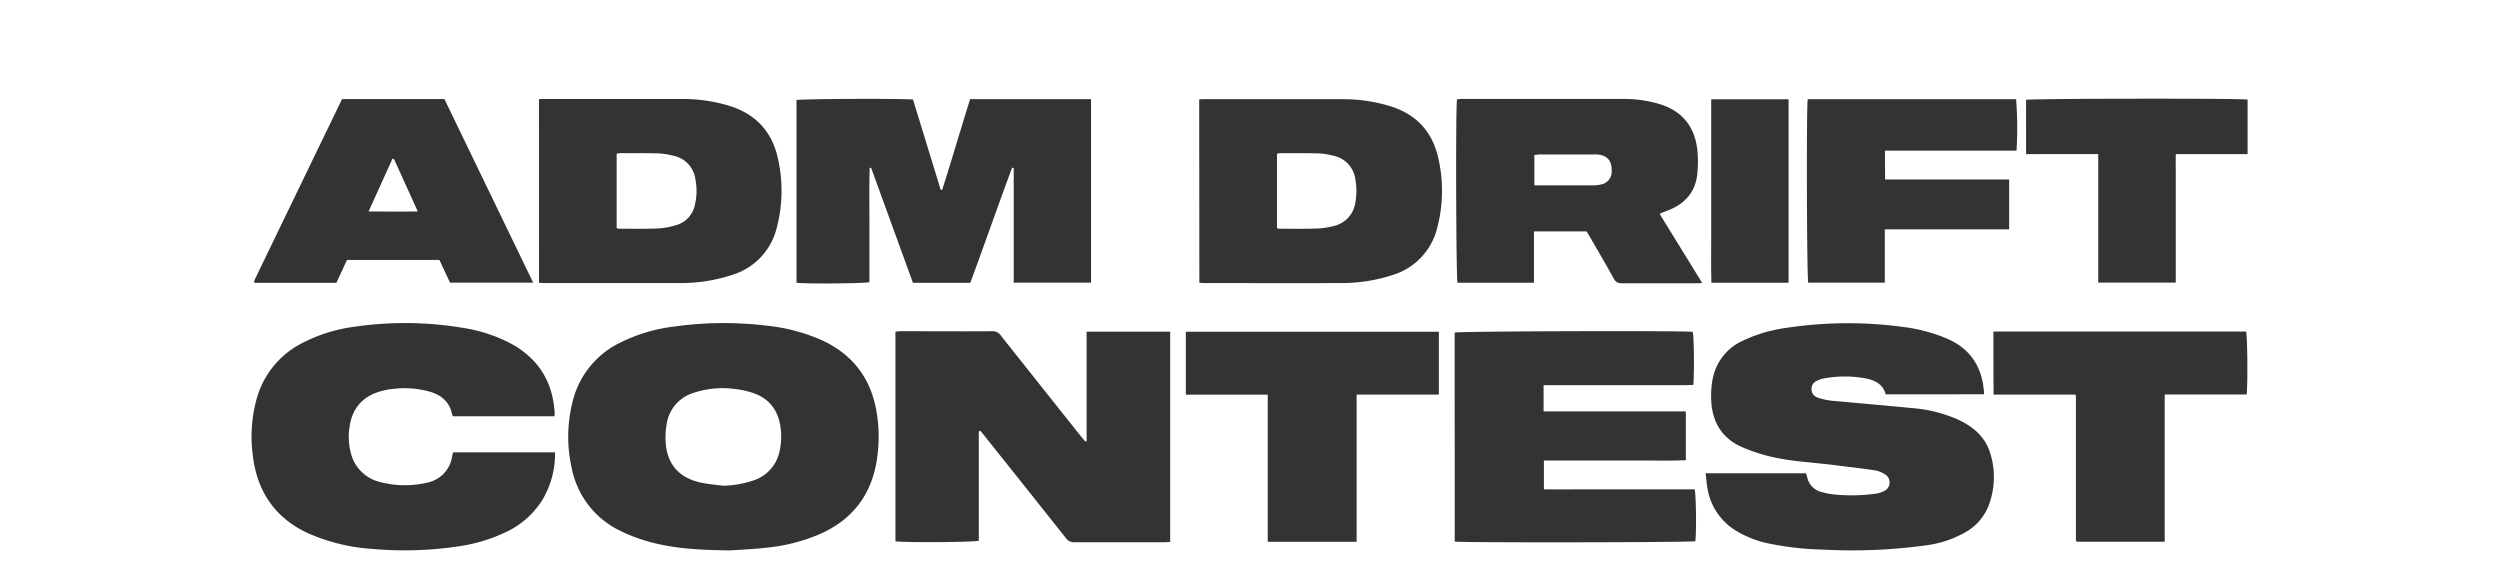<?xml version="1.0" encoding="UTF-8"?> <svg xmlns="http://www.w3.org/2000/svg" viewBox="0 0 665.07 152"><rect x="0" y="0" width="665.07" height="152" fill="#333333" stroke="none"/><defs><style>.cls-1{fill:#fff;}</style></defs><g id="Layer_2" data-name="Layer 2"><g id="Layer_1-2" data-name="Layer 1"><g id="Layer_3" data-name="Layer 3"><path class="cls-1" d="M665.07,152H0V0H665.07Zm-470.76-5.58c1.95-.14,5.79-.3,9.61-.72a47.76,47.76,0,0,0,14-3.54c8-3.47,13.13-9.36,15-17.94a39.41,39.41,0,0,0,.5-13.09c-1.17-9.57-5.94-16.56-14.79-20.63a48.66,48.66,0,0,0-15.07-3.91,95.11,95.11,0,0,0-24.31.29,44.24,44.24,0,0,0-14.43,4.35,23.58,23.58,0,0,0-12.55,15.87,37.93,37.93,0,0,0-.14,17.6,23.49,23.49,0,0,0,13.21,16.67,41.73,41.73,0,0,0,6.12,2.39C178.25,145.85,185.31,146.33,194.31,146.42Zm333.52-41.53c-.36-7.29-3.7-12.31-10.33-15a44.1,44.1,0,0,0-11.28-2.92,109.34,109.34,0,0,0-31.34.3,38.94,38.94,0,0,0-11.16,3.33,14,14,0,0,0-8.09,10.16,24.16,24.16,0,0,0-.39,5.88c.29,5.9,3.07,10.22,8.63,12.49a47.92,47.92,0,0,0,7,2.31c5.73,1.36,11.63,1.58,17.45,2.33,3.42.44,6.86.81,10.28,1.33a7.22,7.22,0,0,1,2.88,1.1,2.52,2.52,0,0,1-.39,4.5,7.69,7.69,0,0,1-2,.62,47.17,47.17,0,0,1-11,.24,17.84,17.84,0,0,1-3.23-.6,5.15,5.15,0,0,1-4.13-4.2,7.25,7.25,0,0,0-.28-.86h-26.7c.16,1.38.24,2.63.46,3.86a16.19,16.19,0,0,0,7.73,11.5,27.21,27.21,0,0,0,8.23,3.25A80.61,80.61,0,0,0,485,146.21a144.64,144.64,0,0,0,27.28-1.12,28.5,28.5,0,0,0,10.27-3.33,14,14,0,0,0,6.34-6.9,21.23,21.23,0,0,0,.55-14.34c-1.35-4.4-4.6-7.08-8.65-8.94a37.17,37.17,0,0,0-11.92-3c-7.26-.71-14.54-1.33-21.8-2a16.87,16.87,0,0,1-3.51-.81,2.33,2.33,0,0,1-1.65-2.25,2.26,2.26,0,0,1,1.44-2.2,6.79,6.79,0,0,1,1.85-.65,30.62,30.62,0,0,1,11.13,0c2.49.49,4.6,1.54,5.31,4.24Zm-267.44,9.86.4-.16c.47.59,1,1.17,1.43,1.77q10.68,13.36,21.33,26.77a2.67,2.67,0,0,0,2.35,1.13c7.91,0,15.81,0,23.72,0,.53,0,1.06-.06,1.68-.09V88.24H289.07v29.09l-.33.14c-.4-.48-.82-.94-1.21-1.43q-10.61-13.33-21.2-26.67a2.65,2.65,0,0,0-2.28-1.26c-8.18.06-16.36,0-24.54,0-.42,0-.84.08-1.3.12V144c2,.37,20.91.26,22.18-.15ZM242.87,75.23h15.26c3.77-10.21,7.34-20.45,11.12-30.62l.43.09V75.19h20.57V26.37H258.08c-2.54,8.07-4.87,16.13-7.43,24.12l-.4,0-7.36-24c-2.72-.32-29.84-.2-31,.13v48.6c2.29.32,18.13.21,19.4-.16,0-5,0-10.14,0-15.23s-.07-10.1.06-15.14l.38-.07Q237.28,59.86,242.87,75.23Zm-95.38,35.5a6.23,6.23,0,0,0,.07-.82c-.49-8.48-4.46-14.74-12-18.7a40.94,40.94,0,0,0-12.48-4,93.07,93.07,0,0,0-28.71-.3,42.31,42.31,0,0,0-13.77,4.25,23.67,23.67,0,0,0-12.22,14.59,37.62,37.62,0,0,0-1.16,15.15c1.09,9.62,5.74,16.75,14.64,20.92a50.46,50.46,0,0,0,17.5,4.23,95.43,95.43,0,0,0,22-.62,44,44,0,0,0,13.36-3.94,22.81,22.81,0,0,0,9.5-8.39,24,24,0,0,0,3.44-12.77h-27.1c-.09.3-.19.55-.24.81a8.37,8.37,0,0,1-7,7.32,25.53,25.53,0,0,1-12.07-.2,10.5,10.5,0,0,1-7.93-7.79,17,17,0,0,1-.26-7.34c.81-4.82,3.69-7.83,8.39-9.1a18.84,18.84,0,0,1,3.07-.56,25,25,0,0,1,10.1.81c2.93.94,5,2.73,5.62,5.86a3.18,3.18,0,0,0,.24.59ZM387,144.07c2.4.34,62.8.23,64-.09.33-2.18.22-12.57-.19-13.81H424c-4.42,0-8.85.05-13.28,0v-7.66h12.62c4.23,0,8.46,0,12.69,0s8.29.09,12.45-.08V109.45H410.64v-7H444c2.16,0,4.33.06,6.47-.06.3-3.61.18-12.93-.16-14.11-3.9-.35-62.13-.17-63.33.2ZM319.06,75.24c.47,0,.8.06,1.12.06,12,0,24.05.06,36.08,0a43.66,43.66,0,0,0,14.42-2.21,17.35,17.35,0,0,0,11.64-12.42,38.66,38.66,0,0,0,.39-18.24C381.12,34.81,376.49,30.05,369,28a43.46,43.46,0,0,0-11.55-1.62c-12.41,0-24.82,0-37.23,0-.37,0-.74,0-1.2.07Zm-175.67,0c.5,0,.82.06,1.14.06,12,0,23.94,0,35.91,0A43.89,43.89,0,0,0,195,73.06a17.38,17.38,0,0,0,11.63-12.43A38.75,38.75,0,0,0,207,42.4c-1.57-7.53-6.15-12.29-13.52-14.41a42.89,42.89,0,0,0-11.86-1.66c-12.41,0-24.83,0-37.24,0-.31,0-.63,0-1,.08ZM441.57,57c.2-.22.23-.28.28-.3.71-.28,1.43-.53,2.14-.82,4.38-1.78,7.1-4.92,7.54-9.7a30.92,30.92,0,0,0,0-6.38c-.73-6.23-4.11-10.36-10.2-12.16A33,33,0,0,0,432,26.32q-21.66,0-43.32,0a9.18,9.18,0,0,0-1.08.11c-.38,2.62-.24,47.69.14,48.79h20.34V61.55h14L423,63.1c2.11,3.65,4.26,7.29,6.3,11a2.15,2.15,0,0,0,2.21,1.25c6.53,0,13.07,0,19.6,0,.47,0,.95,0,1.72-.08ZM119.72,75.19h22.12c-7.93-16.39-15.76-32.6-23.61-48.83H91Q79.4,50.3,67.87,74.18a7.08,7.08,0,0,0-.28.77s0,.1.06.15.06.08.09.13H89.49l2.82-6.08h24.58ZM360.9,144.13V111.54c0-2.16,0-4.33,0-6.57h7.48c2.42,0,4.83,0,7.25,0l7.15,0V88.25H315.46V105h21.79v39.13ZM530.3,88.2c0,5.68,0,11.18.05,16.77h14.7l7.07,0a2.55,2.55,0,0,1,.13.4q0,18.91,0,37.83c0,.11,0,.22,0,.33a1.88,1.88,0,0,0,.05.33c0,.05.06.09.1.13l.1.12h23.37V104.93h21.81c.32-3.35.19-15.55-.16-16.73ZM501.45,40.09h35a100.18,100.18,0,0,0-.11-13.7H480.9c-.37,2.68-.23,47.69.14,48.8h20.37V61h33.08V47.74h-33Zm56.74.89v34.2h20.63V52.38c0-1.86,0-3.72,0-5.59s-.05-3.78,0-5.79h9.6c3.16,0,6.32,0,9.5,0V26.49c-1.86-.36-57.73-.28-58.93.07V41ZM475.81,75.21V26.4H455.23V50.81c0,4.11,0,8.22,0,12.33s-.07,8.06.06,12.07Z"></path><path class="cls-1" d="M192.39,129.22c-2.06-.29-4.15-.42-6.16-.89-5.7-1.31-8.77-4.89-9.15-10.71a19.88,19.88,0,0,1,.35-5.22,10.17,10.17,0,0,1,6.82-7.8,24.35,24.35,0,0,1,11.36-1.1,21.84,21.84,0,0,1,5.1,1.18c4.14,1.54,6.35,4.67,6.93,9a17.71,17.71,0,0,1-.22,6.2,10.37,10.37,0,0,1-6.92,7.91A27.43,27.43,0,0,1,192.39,129.22Z"></path><path class="cls-1" d="M339.72,60.74V40.9a6.17,6.17,0,0,1,1.06-.17c3.34,0,6.69,0,10,.08a19.19,19.19,0,0,1,4,.63,7.36,7.36,0,0,1,5.78,6.24,17.23,17.23,0,0,1,0,6.2,7.45,7.45,0,0,1-5.94,6.29,20.39,20.39,0,0,1-4.39.63c-3.23.1-6.47.05-9.71.05A7,7,0,0,1,339.72,60.74Z"></path><path class="cls-1" d="M164.05,60.7V40.89a6.83,6.83,0,0,1,1.09-.16c3.29,0,6.58,0,9.87.07a20,20,0,0,1,4.21.65A7.36,7.36,0,0,1,185,47.71a15.94,15.94,0,0,1-.15,6.84,7,7,0,0,1-4.88,5.31,20,20,0,0,1-4.83.91c-3.45.15-6.91.07-10.36.08A4,4,0,0,1,164.05,60.7Z"></path><path class="cls-1" d="M408.18,49.27V41.21c.5,0,.92-.12,1.34-.12q7.08,0,14.16,0c.43,0,.88,0,1.31,0,2.58.27,3.8,1.66,3.75,4.27a3.44,3.44,0,0,1-3,3.74,6.84,6.84,0,0,1-1.62.2c-5.05,0-10.1,0-15.15,0C408.77,49.36,408.55,49.31,408.18,49.27Z"></path><path class="cls-1" d="M104.82,42.31c2.07,4.56,4.14,9.12,6.32,13.94-4.41.1-8.61,0-13.09,0l6.35-14Z"></path></g></g></g></svg> 